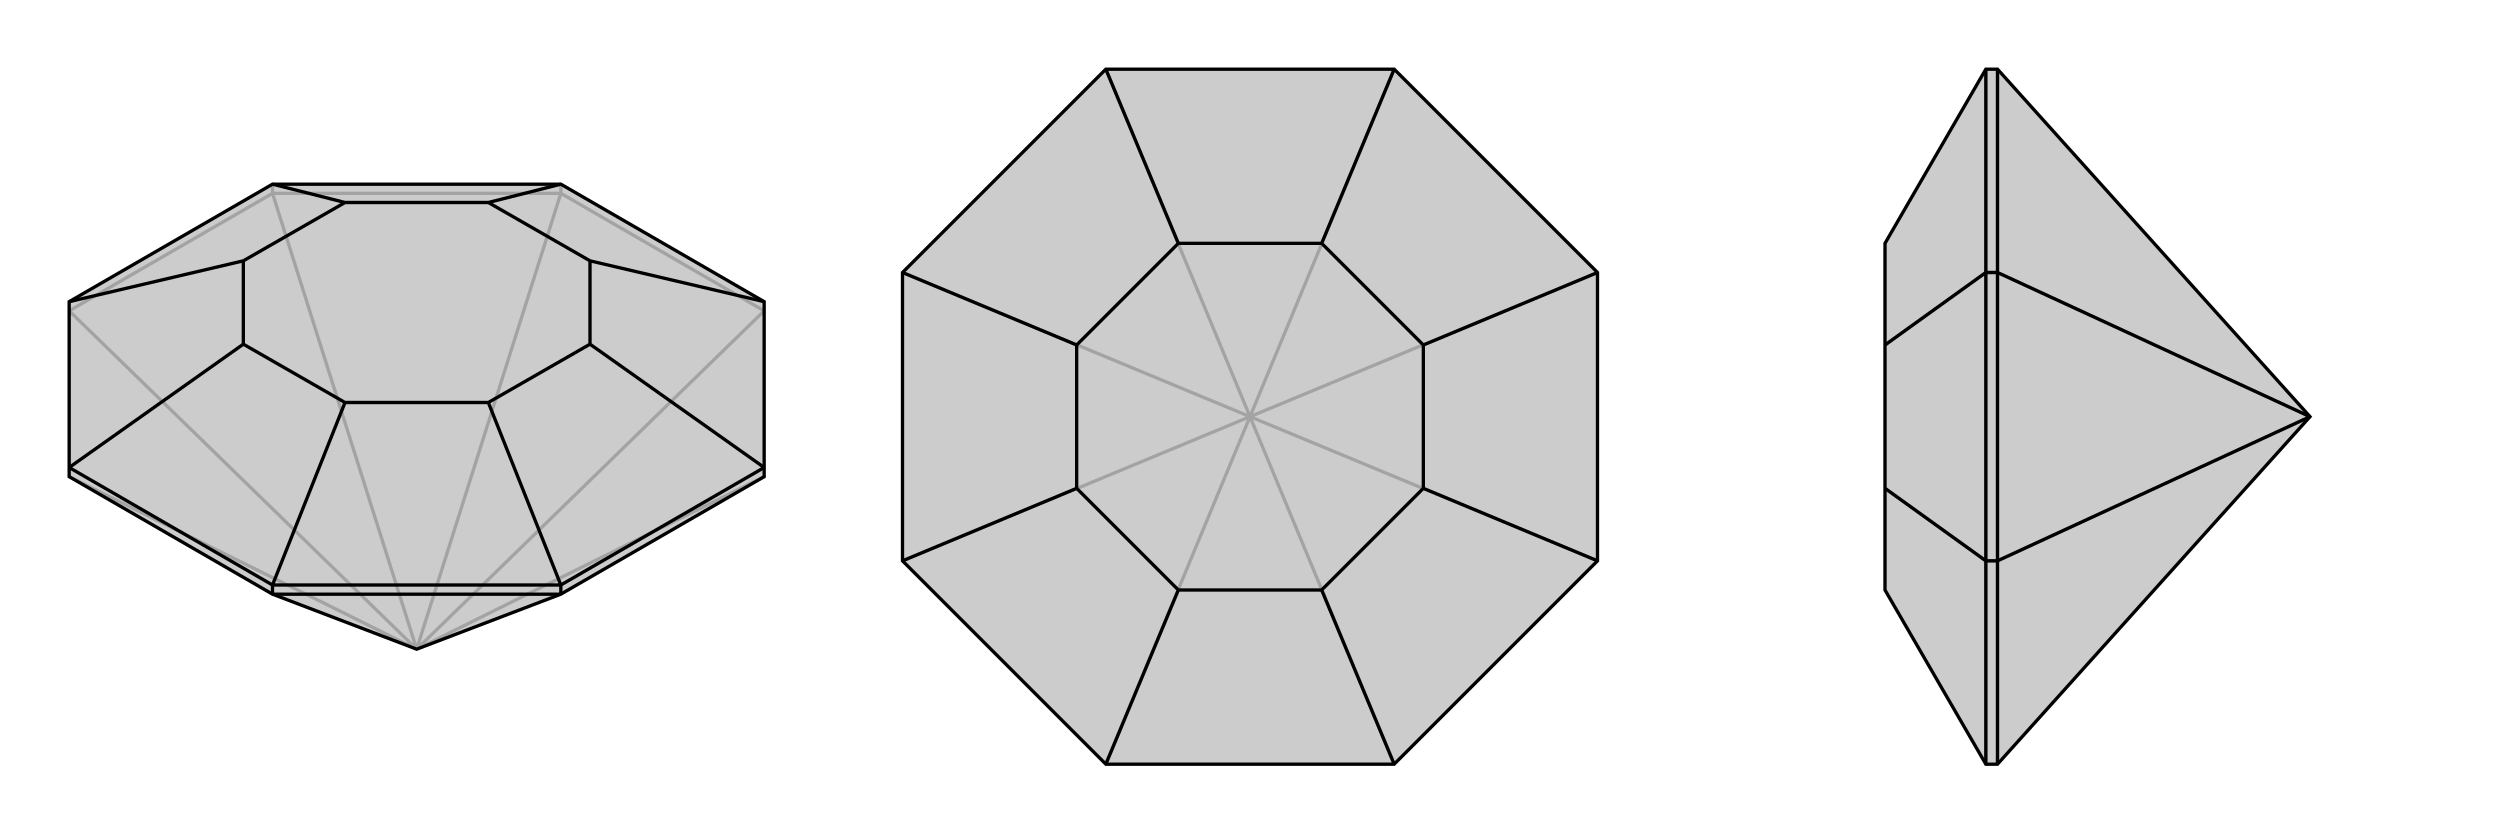 <svg xmlns="http://www.w3.org/2000/svg" viewBox="0 0 3000 1000">
    <g stroke="currentColor" stroke-width="4" fill="none" transform="translate(0 57)">
        <path fill="currentColor" stroke="none" fill-opacity=".2" d="M327,656L83,515L83,504L83,305L327,164L673,164L917,305L917,504L917,515L673,656L500,722z" />
<path stroke-opacity=".2" d="M500,722L83,515M500,722L83,316M500,722L327,175M500,722L673,175M500,722L917,316M500,722L917,515M83,316L327,175M327,175L673,175M327,175L327,164M673,175L917,316M673,175L673,164" />
<path d="M327,656L83,515L83,504L83,305L327,164L673,164L917,305L917,504L917,515L673,656L500,722z" />
<path d="M327,656L673,656M327,656L327,645M673,656L673,645M83,504L327,645M327,645L673,645M327,645L414,426M917,504L673,645M673,645L586,426M917,504L708,356M917,305L708,256M673,164L586,186M327,164L414,186M83,504L292,356M83,305L292,256M414,426L292,356M414,426L586,426M586,426L708,356M708,356L708,256M708,256L586,186M586,186L414,186M414,186L292,256M292,356L292,256" />
    </g>
    <g stroke="currentColor" stroke-width="4" fill="none" transform="translate(1000 0)">
        <path fill="currentColor" stroke="none" fill-opacity=".2" d="M673,917L917,673L917,327L673,83L327,83L83,327L83,673L327,917z" />
<path stroke-opacity=".2" d="M500,500L327,917M500,500L83,673M500,500L83,327M500,500L327,83M500,500L673,83M500,500L917,327M500,500L673,917M500,500L917,673" />
<path d="M673,917L917,673L917,327L673,83L327,83L83,327L83,673L327,917z" />
<path d="M673,917L586,708M917,673L708,586M917,327L708,414M673,83L586,292M327,83L414,292M83,327L292,414M327,917L414,708M83,673L292,586M586,708L414,708M586,708L708,586M708,586L708,414M708,414L586,292M586,292L414,292M414,292L292,414M292,414L292,586M414,708L292,586" />
    </g>
    <g stroke="currentColor" stroke-width="4" fill="none" transform="translate(2000 0)">
        <path fill="currentColor" stroke="none" fill-opacity=".2" d="M397,83L383,83L262,292L262,414L262,586L262,708L383,917L397,917L772,500z" />
<path stroke-opacity=".2" d="M772,500L397,673M772,500L397,327M397,917L397,673M397,673L397,327M397,673L383,673M397,327L397,83M397,327L383,327M383,83L383,327M383,673L383,327M383,327L262,414M383,917L383,673M383,673L262,586" />
<path d="M397,83L383,83L262,292L262,414L262,586L262,708L383,917L397,917L772,500z" />
<path d="M772,500L397,327M772,500L397,673M397,83L397,327M397,327L397,673M397,327L383,327M397,917L397,673M397,673L383,673M383,917L383,673M383,327L383,673M383,673L262,586M383,327L383,83M383,327L262,414" />
    </g>
</svg>